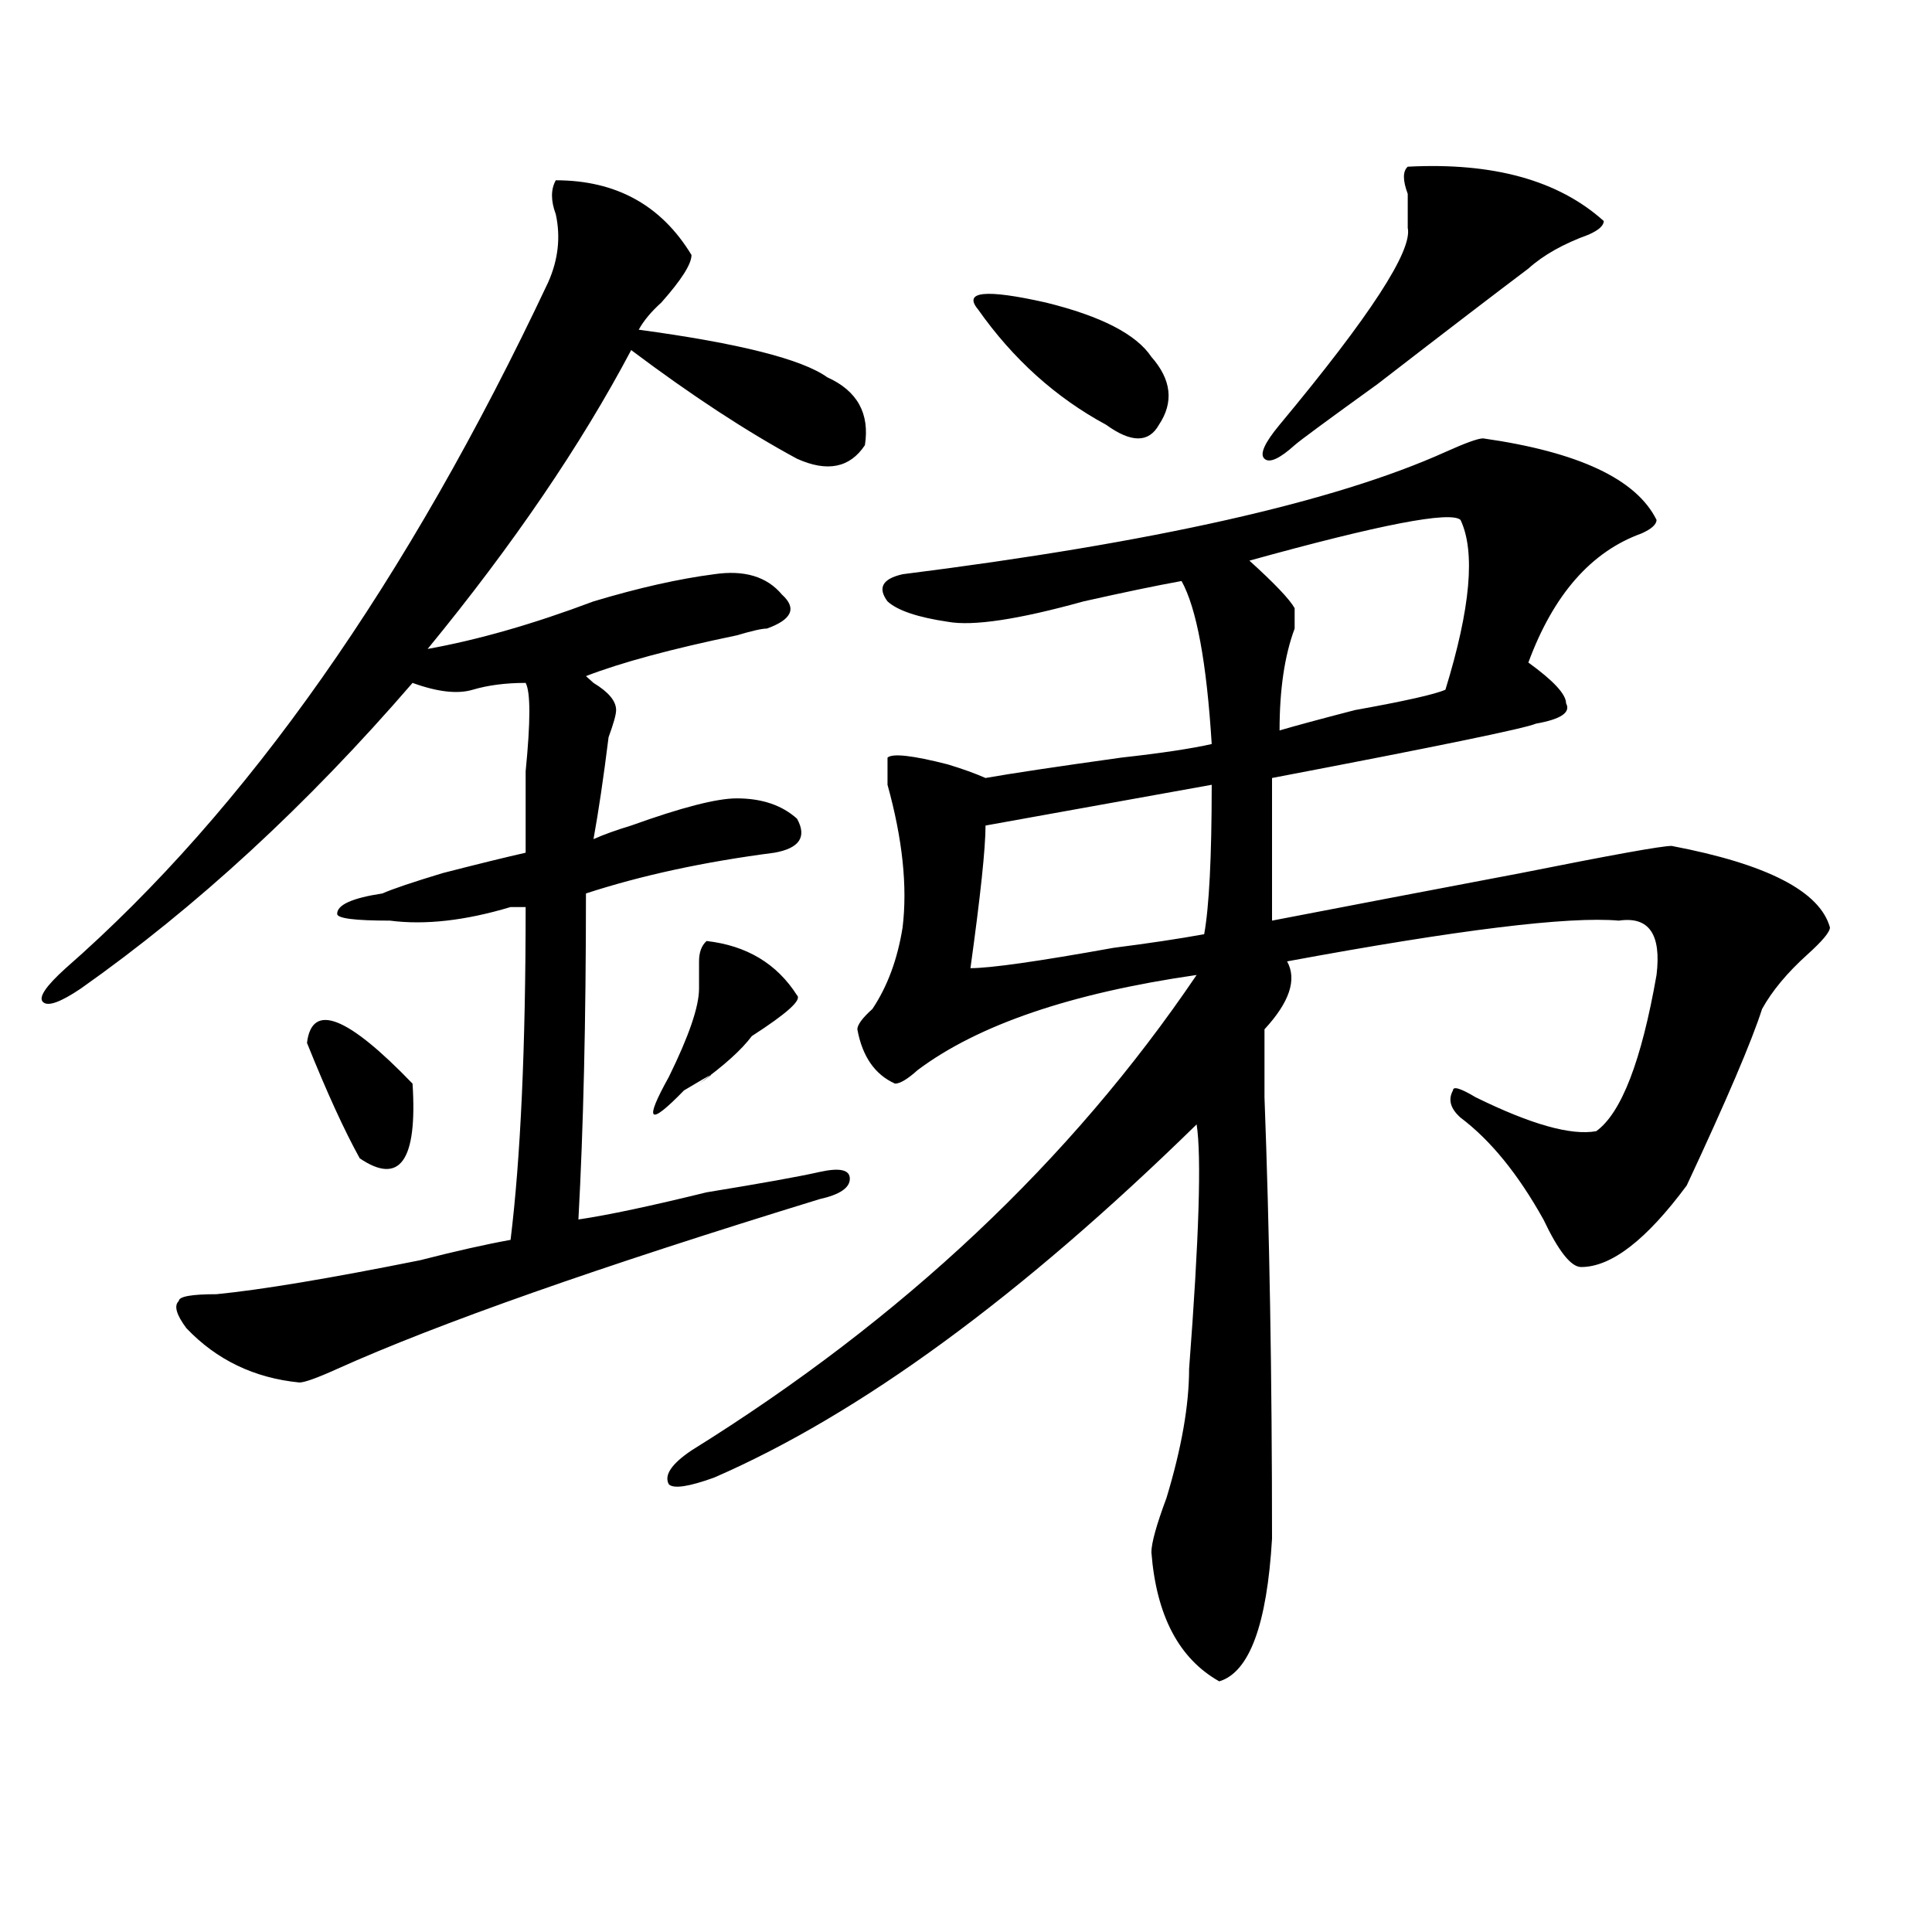 <?xml version="1.0" encoding="utf-8"?>
<!-- Generator: Adobe Illustrator 16.0.0, SVG Export Plug-In . SVG Version: 6.00 Build 0)  -->
<!DOCTYPE svg PUBLIC "-//W3C//DTD SVG 1.1//EN" "http://www.w3.org/Graphics/SVG/1.1/DTD/svg11.dtd">
<svg version="1.1" id="图层_1" xmlns="http://www.w3.org/2000/svg" xmlns:xlink="http://www.w3.org/1999/xlink" x="0px" y="0px"
	 width="1000px" height="1000px" viewBox="0 0 1000 1000" enable-background="new 0 0 1000 1000" xml:space="preserve">
<path d="M287.676,93.313c31.219,0,54.633,12.909,70.242,38.672c0,4.725-5.244,12.909-15.609,24.609
	c-5.244,4.725-9.146,9.394-11.707,14.063c52.011,7.031,84.51,15.271,97.559,24.609c15.609,7.031,22.072,18.787,19.512,35.156
	c-7.805,11.756-19.512,14.063-35.121,7.031c-26.036-14.063-54.633-32.794-85.852-56.25c-26.036,49.219-61.157,100.8-105.363,154.688
	c25.976-4.669,54.633-12.854,85.852-24.609c23.414-7.031,44.206-11.7,62.438-14.063c15.609-2.307,27.316,1.209,35.121,10.547
	c7.805,7.031,5.183,12.909-7.805,17.578c-2.622,0-7.805,1.209-15.609,3.516c-33.841,7.031-59.876,14.063-78.047,21.094l3.902,3.516
	c7.805,4.725,11.707,9.394,11.707,14.063c0,2.362-1.341,7.031-3.902,14.063c-2.622,21.094-5.243,38.672-7.805,52.734
	c5.183-2.307,11.707-4.669,19.512-7.031c25.975-9.338,44.206-14.063,54.633-14.063c12.987,0,23.414,3.516,31.219,10.547
	c5.183,9.394,1.28,15.271-11.707,17.578c-36.463,4.725-68.962,11.756-97.559,21.094c0,65.644-1.341,121.894-3.902,168.75
	c15.609-2.307,37.682-7.031,66.34-14.063c28.597-4.669,48.108-8.185,58.535-10.547c10.365-2.307,15.609-1.153,15.609,3.516
	c0,4.725-5.244,8.24-15.609,10.547c-114.509,35.156-197.739,64.49-249.75,87.891c-10.427,4.725-16.95,7.031-19.512,7.031
	c-23.414-2.307-42.926-11.7-58.535-28.125c-5.243-7.031-6.524-11.7-3.902-14.063c0-2.307,6.464-3.516,19.512-3.516
	c23.414-2.307,58.535-8.185,105.363-17.578c18.171-4.669,33.78-8.185,46.828-10.547c5.183-42.188,7.805-99.591,7.805-172.266
	c-2.622,0-5.243,0-7.805,0c-23.414,7.031-44.267,9.394-62.438,7.031c-18.231,0-27.316-1.153-27.316-3.516
	c0-4.669,7.805-8.185,23.414-10.547c5.183-2.307,15.609-5.822,31.219-10.547c18.171-4.669,32.499-8.185,42.926-10.547
	c0-11.7,0-25.763,0-42.188c2.562-25.763,2.562-40.979,0-45.703c-10.427,0-19.512,1.209-27.316,3.516
	c-7.805,2.362-18.231,1.209-31.219-3.516C158.898,416.75,101.644,469.484,41.828,511.672c-10.427,7.031-16.95,9.394-19.512,7.031
	c-2.622-2.307,1.28-8.185,11.707-17.578c93.656-82.013,176.886-200.391,249.75-355.078c5.183-11.7,6.464-23.4,3.902-35.156
	C285.054,103.859,285.054,98.037,287.676,93.313z M158.898,539.797c2.562-21.094,20.792-14.063,54.633,21.094
	c2.562,39.881-6.524,52.734-27.316,38.672C178.41,585.5,169.265,565.615,158.898,539.797z M365.723,487.063
	c20.792,2.362,36.401,11.756,46.828,28.125c2.561,2.362-5.244,9.394-23.414,21.094c-5.244,7.031-14.329,15.271-27.316,24.609
	c10.365-7.031,7.805-5.822-7.805,3.516c-18.231,18.787-20.854,16.425-7.805-7.031c10.365-21.094,15.609-36.31,15.609-45.703
	c0-2.307,0-7.031,0-14.063C361.82,492.94,363.101,489.425,365.723,487.063z M767.664,226.906
	c49.389,7.031,79.327,21.094,89.754,42.188c0,2.362-2.622,4.725-7.805,7.031c-26.036,9.394-45.548,31.641-58.535,66.797
	c12.987,9.394,19.512,16.425,19.512,21.094c2.561,4.725-2.622,8.24-15.609,10.547c-5.244,2.362-50.73,11.756-136.582,28.125
	c0,14.063,0,38.672,0,73.828c36.401-7.031,79.327-15.216,128.777-24.609c46.828-9.338,72.803-14.063,78.047-14.063
	c49.389,9.394,76.705,23.456,81.949,42.188c0,2.362-3.902,7.031-11.707,14.063c-10.427,9.394-18.231,18.787-23.414,28.125
	c-5.244,16.425-18.231,46.912-39.023,91.406c-20.854,28.125-39.023,42.188-54.633,42.188c-5.244,0-11.707-8.185-19.512-24.609
	c-13.049-23.4-27.316-40.979-42.926-52.734c-5.244-4.669-6.524-9.338-3.902-14.063c0-2.307,3.902-1.153,11.707,3.516
	c28.597,14.063,49.389,19.94,62.438,17.578c12.987-9.338,23.414-36.31,31.219-80.859c2.561-21.094-3.902-30.432-19.512-28.125
	c-26.036-2.307-83.291,4.725-171.703,21.094c5.183,9.394,1.28,21.094-11.707,35.156c0,4.725,0,16.425,0,35.156
	c2.561,68.006,3.902,144.141,3.902,228.516c-2.622,44.494-11.707,69.104-27.316,73.828c-20.854-11.756-32.561-34.003-35.121-66.797
	c0-4.725,2.561-14.063,7.805-28.125c7.805-25.763,11.707-48.01,11.707-66.797c5.183-67.95,6.463-110.138,3.902-126.563
	c-91.096,89.1-174.325,150.019-249.75,182.813c-13.049,4.725-20.854,5.878-23.414,3.516c-2.622-4.669,1.28-10.547,11.707-17.578
	c109.266-67.95,196.397-149.963,261.457-246.094c-65.06,9.394-113.168,25.818-144.387,49.219c-5.244,4.725-9.146,7.031-11.707,7.031
	c-10.427-4.669-16.951-14.063-19.512-28.125c0-2.307,2.561-5.822,7.805-10.547c7.805-11.7,12.987-25.763,15.609-42.188
	c2.561-21.094,0-45.703-7.805-73.828v-14.063c2.561-2.307,12.987-1.153,31.219,3.516c7.805,2.362,14.268,4.725,19.512,7.031
	c12.987-2.307,36.401-5.822,70.242-10.547c20.792-2.307,36.401-4.669,46.828-7.031c-2.622-42.188-7.805-70.313-15.609-84.375
	c-13.049,2.362-29.938,5.878-50.73,10.547c-33.841,9.394-57.255,12.909-70.242,10.547c-15.609-2.307-26.036-5.822-31.219-10.547
	c-5.244-7.031-2.622-11.7,7.805-14.063c130.058-16.369,223.714-37.463,280.969-63.281
	C758.518,229.269,765.042,226.906,767.664,226.906z M627.18,406.203l-117.07,21.094c0,11.756-2.622,36.365-7.805,73.828
	c10.365,0,35.121-3.516,74.145-10.547c18.17-2.307,33.779-4.669,46.828-7.031C625.838,469.484,627.18,443.722,627.18,406.203z
	 M506.207,160.109c-7.805-9.338,3.902-10.547,35.121-3.516c28.597,7.031,46.828,16.425,54.633,28.125
	c10.365,11.756,11.707,23.456,3.902,35.156c-5.244,9.394-14.329,9.394-27.316,0C546.511,205.813,524.377,185.928,506.207,160.109z
	 M755.957,269.094c-5.244-4.669-41.646,2.362-109.266,21.094c12.987,11.756,20.792,19.94,23.414,24.609c0,2.362,0,5.878,0,10.547
	c-5.244,14.063-7.805,31.641-7.805,52.734c7.805-2.307,20.792-5.822,39.023-10.547c25.975-4.669,41.584-8.185,46.828-10.547
	C761.14,314.797,763.762,285.519,755.957,269.094z M728.641,86.281c44.206-2.307,78.047,7.031,101.461,28.125
	c0,2.362-2.622,4.725-7.805,7.031c-13.049,4.725-23.414,10.547-31.219,17.578c-15.609,11.756-41.646,31.641-78.047,59.766
	c-26.036,18.787-40.365,29.334-42.926,31.641c-7.805,7.031-13.049,9.394-15.609,7.031c-2.622-2.307,0-8.185,7.805-17.578
	c46.828-56.25,68.9-90.197,66.34-101.953c0-4.669,0-10.547,0-17.578C726.019,93.313,726.019,88.644,728.641,86.281z"/>
</svg>
